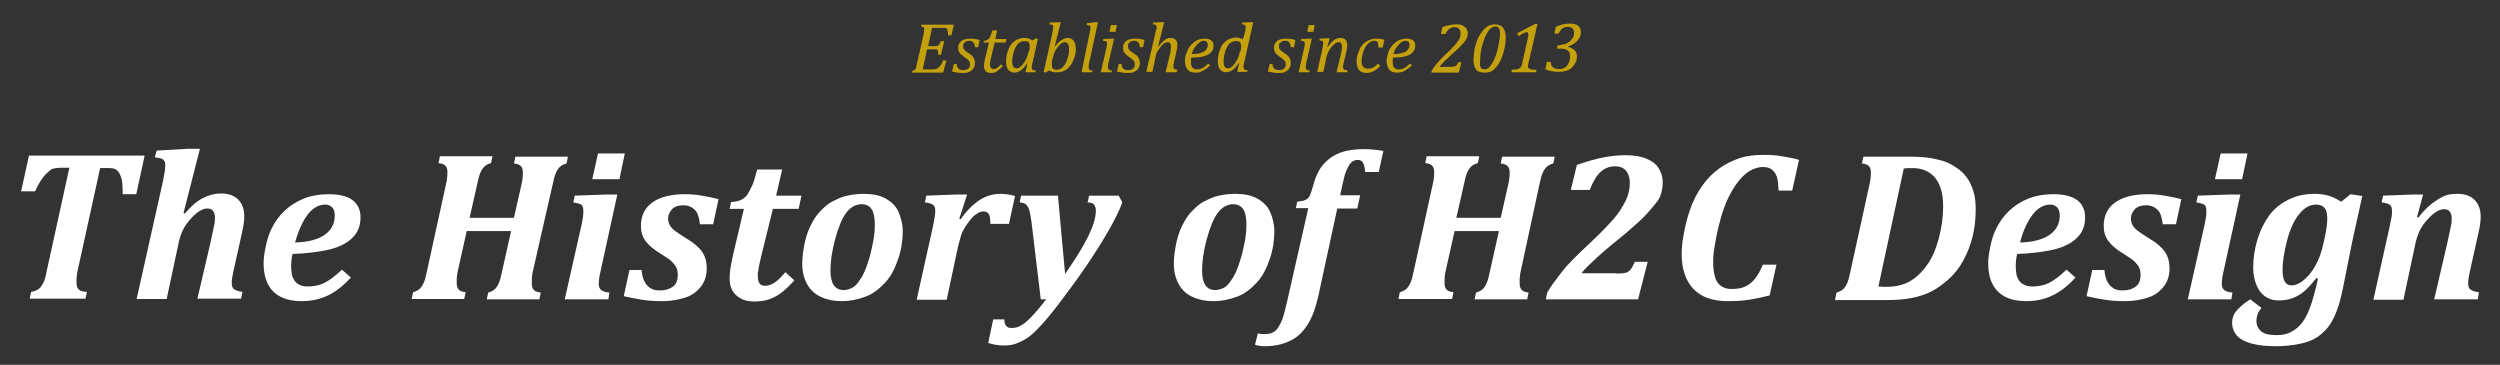 <?xml version="1.0" encoding="utf-8"?>
<!-- Generator: Adobe Illustrator 21.0.0, SVG Export Plug-In . SVG Version: 6.00 Build 0)  -->
<svg version="1.1" id="Layer_1" xmlns="http://www.w3.org/2000/svg" xmlns:xlink="http://www.w3.org/1999/xlink" x="0px" y="0px"
	 viewBox="0 0 699 102" style="enable-background:new 0 0 699 102;" xml:space="preserve">
<rect x="0" y="0" width="699" height="102" fill="#333333" stroke="none"/>
<style type="text/css">
	.st0{fill:#FFFFFF;}
	.st1{fill:#C4A10C;}
</style>
<g>
	<g>
		<path class="st0" d="M40.4,43.7l-2.3,10.6h-3.8c0-2.2-0.1-3.7-0.4-4.6s-0.6-1.5-1.1-2s-1.2-0.7-2.2-0.7h-2.6l-6.3,28.7
			c-0.1,0.5-0.2,0.9-0.2,1.2s-0.1,0.6-0.1,0.9s0,0.8,0,1.3c0,0.9,0.2,1.5,0.7,1.9s1.2,0.6,2.2,0.6l-0.4,1.9H8.3l0.4-1.9
			c0.9-0.1,1.5-0.4,2.1-0.8s0.9-1,1.3-1.7s0.7-1.9,1-3.5l6.3-28.7H17c-0.8,0-1.4,0.1-1.9,0.2s-0.9,0.3-1.2,0.6s-0.7,0.6-1.1,1
			s-0.9,1-1.4,1.8s-1,1.7-1.6,3H5.9l2.2-10H40.4z"/>
		<path class="st0" d="M51.3,59.6l0.4,0.1c1.6-1.9,3.1-3.3,4.8-4.2s3.4-1.4,5.4-1.4s3.6,0.6,4.7,1.7s1.7,2.7,1.7,4.6
			c0,1.3-0.2,2.8-0.6,4.5l-2.4,10.8c-0.2,0.9-0.3,1.6-0.4,2.1s-0.1,0.9-0.1,1.3c0,0.9,0.2,1.5,0.7,1.8s1.2,0.6,2.3,0.7l-0.4,1.9
			H55.2l3.7-15.9c0.5-2.3,0.8-3.8,1-4.7s0.2-1.5,0.2-2c0-0.9-0.2-1.5-0.6-2s-0.9-0.6-1.6-0.6c-0.6,0-1.3,0.2-2.1,0.7
			s-1.6,1.2-2.5,2.2s-1.7,2.1-2.2,3.2s-1,2.5-1.3,4.2l-3.2,15h-8.4l7.4-33.1c0.4-1.9,0.6-3.3,0.6-4.2c0-0.4,0-0.8-0.1-1
			s-0.2-0.4-0.4-0.6s-0.4-0.3-0.7-0.4s-0.9-0.2-1.7-0.3l0.5-1.9l8.8-0.5h3.3L51.3,59.6z"/>
		<path class="st0" d="M98.1,77.6c-2,2.2-4.1,3.9-6.4,5s-4.7,1.6-7.4,1.6c-2.3,0-4.2-0.4-5.8-1.2s-2.8-2-3.6-3.6s-1.2-3.5-1.2-5.6
			c0-1,0.1-2.3,0.4-3.9c0.4-2.1,0.9-4.1,1.7-5.7c1-2.1,2.2-3.8,3.8-5.3s3.4-2.6,5.4-3.4s4.4-1.2,6.8-1.2c2.9,0,5.2,0.5,6.7,1.6
			s2.3,2.7,2.3,4.9c0,1.5-0.3,2.8-0.9,3.9s-1.6,2.2-3,3.1s-3.3,1.7-5.9,2.2s-5.6,0.9-9.2,1c-0.3,1.2-0.4,2.3-0.4,3.6
			c0,0.7,0.1,1.4,0.2,2.1s0.4,1.2,0.7,1.7s0.8,0.9,1.4,1.2s1.3,0.5,2.3,0.5c1.7,0,3.3-0.3,4.7-1s3-1.9,4.9-3.7L98.1,77.6z
			 M82.5,67.8c3.6-0.1,6.3-0.8,8.2-2.1s2.9-3.1,2.9-5.4c0-1-0.2-1.8-0.7-2.3s-1.1-0.8-1.9-0.8c-1.8,0-3.5,0.9-4.9,2.7
			S83.5,64.3,82.5,67.8z"/>
		<path class="st0" d="M149,75.8c-0.1,0.5-0.2,0.9-0.2,1.2s-0.1,0.6-0.1,1s0,0.8,0,1.3c0,0.8,0.2,1.4,0.6,1.8s1,0.6,1.9,0.7
			l-0.4,1.9h-14.7l0.4-1.9c0.8-0.2,1.5-0.6,1.9-1s0.8-1,1.1-1.7s0.6-1.8,0.9-3.3l2.5-11.2h-12.4l-2.5,11.2c-0.1,0.5-0.2,0.9-0.2,1.2
			s-0.1,0.6-0.1,0.9s0,0.8,0,1.3c0,0.8,0.2,1.4,0.6,1.8s1,0.6,1.9,0.7l-0.4,1.9h-14.7l0.4-1.9c0.8-0.2,1.5-0.6,1.9-1s0.8-1,1.1-1.7
			s0.6-1.8,0.9-3.3l5.3-24.2c0.3-1.2,0.4-2.3,0.4-3.4c0-0.8-0.2-1.4-0.6-1.8s-1-0.6-1.9-0.7l0.4-1.9h14.7l-0.4,1.9
			c-0.8,0.2-1.5,0.6-1.9,1s-0.8,1-1.1,1.7s-0.6,1.8-0.9,3.3l-2.1,9.3h12.4l2.1-9.3c0.3-1.2,0.4-2.3,0.4-3.4c0-0.8-0.2-1.4-0.6-1.8
			s-1-0.6-1.9-0.7l0.4-1.9h14.7l-0.4,1.9c-0.8,0.2-1.5,0.6-1.9,1s-0.8,1-1.1,1.7s-0.6,1.8-0.9,3.3L149,75.8z"/>
		<path class="st0" d="M167.9,75.9c-0.2,1-0.4,1.7-0.4,2.2s-0.1,0.9-0.1,1.2c0,0.8,0.2,1.4,0.7,1.8s1.2,0.6,2.3,0.7l-0.3,1.9h-12.2
			l4.6-20.4c0.3-1.2,0.4-2.1,0.5-2.7s0.1-1.2,0.1-1.7c0-0.8-0.2-1.3-0.5-1.6s-1.1-0.5-2.3-0.7l0.4-1.9l8.6-0.3h3.3L167.9,75.9z
			 M174.7,42.9l-1.5,7.2h-7.6l1.6-7.2H174.7z"/>
		<path class="st0" d="M179.4,75.5c0.1,1.4,0.4,2.5,0.9,3.4s1.1,1.4,1.8,1.8s1.5,0.5,2.5,0.5c1.5,0,2.7-0.4,3.6-1.1s1.3-1.8,1.3-3.2
			c0-0.8-0.1-1.5-0.4-2.1s-0.7-1.1-1.3-1.7s-1.6-1.2-3-2.1c-2-1.2-3.4-2.4-4.3-3.6s-1.3-2.7-1.3-4.2c0-2.9,1.1-5.1,3.2-6.6
			s5.2-2.3,9-2.3c1.5,0,3.1,0.1,4.8,0.4s3.3,0.6,4.7,1l-1.5,7h-3.7c-0.2-1.8-0.6-3.2-1.4-4s-1.8-1.3-3.2-1.3c-1.3,0-2.4,0.3-3.1,1
			s-1.2,1.6-1.2,2.7c0,0.7,0.2,1.4,0.5,1.9s0.8,1.1,1.5,1.6s1.7,1.2,3,2c2.1,1.2,3.6,2.5,4.5,3.8s1.3,2.8,1.3,4.6
			c0,2-0.5,3.7-1.6,5.1s-2.5,2.5-4.4,3.1s-4,1-6.3,1c-2.1,0-4-0.1-5.8-0.4s-3.5-0.6-5.1-1l1.6-7.3H179.4z"/>
		<path class="st0" d="M222.1,78.4c-1.4,1.5-2.6,2.7-3.7,3.5s-2.2,1.4-3.4,1.8s-2.6,0.6-4.1,0.6c-1.6,0-2.9-0.3-3.9-0.9
			s-1.8-1.3-2.3-2.3s-0.7-2.1-0.7-3.3c0-0.9,0.1-1.8,0.2-2.6s0.4-2.2,0.8-4.1l3-12.7h-4l0.4-1.9c1.2-0.1,2.2-0.3,2.8-0.6
			s1.3-0.8,1.7-1.4s0.9-1.5,1.4-2.6s0.9-2.6,1.4-4.5h7l-1.7,7.3h7.1l-0.8,3.7h-7.2l-3.3,13.4c-0.1,0.6-0.3,1.2-0.4,1.7
			s-0.2,1.1-0.3,1.6s-0.1,0.9-0.2,1.3s0,0.6,0,0.9c0,0.9,0.2,1.6,0.5,2s0.8,0.6,1.5,0.6c0.9,0,1.8-0.3,2.7-0.9s1.9-1.6,3-2.9
			L222.1,78.4z"/>
		<path class="st0" d="M235.2,84.2c-2.1,0-4-0.4-5.7-1.2s-2.9-1.9-3.8-3.5s-1.4-3.5-1.4-5.8c0-0.9,0.1-1.8,0.2-2.9
			c0.2-1.3,0.4-2.7,0.8-4.1c0.4-1.6,1-3,1.7-4.3c0.7-1.4,1.6-2.6,2.6-3.6s2-1.9,3.2-2.5s2.4-1.2,3.7-1.5c1.6-0.4,3.3-0.6,5-0.6
			c2.4,0,4.5,0.4,6.1,1.3s2.9,2.1,3.6,3.7s1.2,3.4,1.2,5.5c0,2.6-0.4,5.2-1.3,7.8s-2,4.8-3.6,6.5s-3.3,3.1-5.4,3.9
			S237.8,84.2,235.2,84.2z M232.2,75.6c0,1.8,0.3,3.2,0.9,4.1s1.5,1.4,2.8,1.4c0.7,0,1.4-0.2,2.1-0.5s1.3-0.8,1.9-1.6
			s1.2-1.7,1.7-2.8s1-2.5,1.5-4.2s0.8-3.3,1.1-4.8s0.4-3.1,0.4-4.4c0-2-0.3-3.4-0.9-4.3s-1.5-1.4-2.8-1.4c-1.6,0-3.1,0.8-4.3,2.4
			s-2.2,4.1-3.1,7.4S232.2,73.2,232.2,75.6z"/>
		<path class="st0" d="M282.1,62.6h-5.2c0-1.3-0.1-2.2-0.4-2.7s-0.8-0.8-1.5-0.8c-0.3,0-0.6,0.1-1,0.2s-0.7,0.4-1.2,0.7
			s-1,0.8-1.6,1.6s-1.1,1.4-1.5,2.1s-0.8,1.4-1,2.2s-0.5,1.7-0.8,2.9l-3.2,15h-8.4l4.6-20.7c0.4-1.9,0.6-3.3,0.6-4.2
			c0-0.8-0.2-1.4-0.7-1.7s-1.2-0.5-2.2-0.6l0.4-1.9l8.1-0.3h3.3l-2.2,6.8l0.4,0.1c1.6-2.3,3.4-4.1,5.2-5.3s3.8-1.8,5.9-1.8
			c1.3,0,2.7,0.2,4.1,0.6L282.1,62.6z"/>
		<path class="st0" d="M291,83.7L288.4,62c-0.2-1.4-0.4-2.5-0.6-3.2s-0.5-1.2-0.9-1.6s-1-0.5-1.8-0.6l0.4-1.9h10.3l2,21.9
			c2.9-4.2,5.1-7.7,6.5-10.6s2.1-5.2,2.1-7.1c0-0.7-0.2-1.3-0.5-1.7s-1-0.6-1.8-0.6l0.4-1.9h8.3l1,1.9c-0.8,2.2-2.1,4.8-3.8,7.8
			s-3.8,6.3-6.3,10s-5.2,7.3-8,11c-2.3,3-4.3,5.3-5.9,6.9c-1.2,1.2-2.3,2.1-3.4,2.7c-0.9,0.5-1.8,0.9-2.7,1.2s-2.1,0.4-3.3,0.4
			c-0.6,0-1.3-0.1-2-0.2s-1.5-0.3-2.1-0.5l1.4-6.6h3.1c0,0.8,0.2,1.4,0.5,1.8s0.8,0.6,1.4,0.6c0.8,0,1.6-0.1,2.2-0.4s1.3-0.7,2-1.3
			s1.5-1.4,2.4-2.4s2-2.3,3.2-3.9H291z"/>
		<path class="st0" d="M339.1,84.2c-2.1,0-4-0.4-5.7-1.2s-2.9-1.9-3.8-3.5s-1.4-3.5-1.4-5.8c0-0.9,0.1-1.8,0.2-2.9
			c0.2-1.3,0.4-2.7,0.8-4.1c0.4-1.6,1-3,1.7-4.3c0.7-1.4,1.6-2.6,2.6-3.6s2-1.9,3.2-2.5s2.4-1.2,3.7-1.5c1.6-0.4,3.3-0.6,5-0.6
			c2.4,0,4.5,0.4,6.1,1.3s2.9,2.1,3.6,3.7s1.2,3.4,1.2,5.5c0,2.6-0.4,5.2-1.3,7.8s-2,4.8-3.6,6.5s-3.3,3.1-5.4,3.9
			S341.7,84.2,339.1,84.2z M336.1,75.6c0,1.8,0.3,3.2,0.9,4.1s1.5,1.4,2.8,1.4c0.7,0,1.4-0.2,2.1-0.5s1.3-0.8,1.9-1.6
			s1.2-1.7,1.7-2.8s1-2.5,1.5-4.2s0.8-3.3,1.1-4.8s0.4-3.1,0.4-4.4c0-2-0.3-3.4-0.9-4.3s-1.5-1.4-2.8-1.4c-1.6,0-3.1,0.8-4.3,2.4
			s-2.2,4.1-3.1,7.4S336.1,73.2,336.1,75.6z"/>
		<path class="st0" d="M362.3,58.3l0.4-1.9c0.8-0.1,1.4-0.2,1.8-0.3s0.7-0.3,1-0.5s0.6-0.6,0.8-1.1s0.5-1.3,0.8-2.4
			c0.5-1.9,1.1-3.4,1.8-4.6s1.7-2.3,2.9-3.2s2.6-1.6,4.2-2s3.3-0.6,5.3-0.6c0.8,0,1.6,0,2.5,0.1s1.9,0.2,3,0.4l-1.3,5.9h-3.8
			c-0.1-1.2-0.3-2.1-0.6-2.6s-0.8-0.8-1.5-0.8c-0.4,0-0.8,0.1-1.2,0.3s-0.7,0.5-1,0.9s-0.6,1.1-1,1.9s-0.6,2-1,3.6l-0.7,3.2h5.6
			l-0.8,3.7h-5.6l-5.3,24.5c-0.7,3.1-1.6,5.7-2.9,7.8s-2.8,3.6-4.8,4.6s-4.4,1.6-7.2,1.6c-0.9,0-1.8-0.1-2.8-0.4l0.8-3.2
			c0.5,0.2,1.2,0.2,1.9,0.2c0.9,0,1.6-0.1,2.2-0.4s1.1-0.7,1.5-1.3s0.9-1.5,1.3-2.6s0.8-2.8,1.3-4.9l5.9-26H362.3z"/>
		<path class="st0" d="M425.2,75.8c-0.1,0.5-0.2,0.9-0.2,1.2s-0.1,0.6-0.1,1s0,0.8,0,1.3c0,0.8,0.2,1.4,0.6,1.8s1,0.6,1.9,0.7
			l-0.4,1.9h-14.7l0.4-1.9c0.8-0.2,1.5-0.6,1.9-1s0.8-1,1.1-1.7s0.6-1.8,0.9-3.3l2.5-11.2h-12.4l-2.5,11.2c-0.1,0.5-0.2,0.9-0.2,1.2
			s-0.1,0.6-0.1,0.9s0,0.8,0,1.3c0,0.8,0.2,1.4,0.6,1.8s1,0.6,1.9,0.7l-0.4,1.9H391l0.4-1.9c0.8-0.2,1.5-0.6,1.9-1s0.8-1,1.1-1.7
			s0.6-1.8,0.9-3.3l5.3-24.2c0.3-1.2,0.4-2.3,0.4-3.4c0-0.8-0.2-1.4-0.6-1.8s-1-0.6-1.9-0.7l0.4-1.9h14.7l-0.4,1.9
			c-0.8,0.2-1.5,0.6-1.9,1s-0.8,1-1.1,1.7s-0.6,1.8-0.9,3.3l-2.1,9.3h12.4l2.1-9.3c0.3-1.2,0.4-2.3,0.4-3.4c0-0.8-0.2-1.4-0.6-1.8
			s-1-0.6-1.9-0.7l0.4-1.9h14.7l-0.4,1.9c-0.8,0.2-1.5,0.6-1.9,1s-0.8,1-1.1,1.7s-0.6,1.8-0.9,3.3L425.2,75.8z"/>
		<path class="st0" d="M452,76.5c1,0,1.8-0.1,2.4-0.2s1-0.4,1.4-0.8s0.8-1.2,1.3-2.3h3.6L458,83.7h-25.8l0.4-1.9
			c1-1.8,2.5-3.7,4.2-5.9s4.3-4.7,7.6-7.8c3-2.8,5.2-5.1,6.7-6.8s2.6-3.5,3.4-5.1s1.2-3.3,1.2-5.1c0-1.4-0.4-2.6-1.1-3.4
			s-1.7-1.2-3-1.2c-1.6,0-2.9,0.5-4.1,1.6s-2.1,2.7-3,5h-5.3l1.7-7c2.9-1,5.4-1.7,7.5-2.1s4-0.6,6.1-0.6c2.3,0,4.3,0.3,5.9,1
			s2.7,1.5,3.4,2.7s1.1,2.4,1.1,3.8c0,1.3-0.2,2.5-0.6,3.7S463,56.8,462,58s-2.3,2.7-4,4.2s-4,3.6-7.1,6c-1.4,1.2-3,2.5-4.6,4
			s-3,2.8-3.9,3.9l-0.1,0.3H452z"/>
		<path class="st0" d="M503,44.7l-1.9,8.6h-3.8c-0.1-1.7-0.2-3-0.5-3.9s-0.8-1.5-1.4-2s-1.5-0.7-2.5-0.7c-0.9,0-1.7,0.2-2.7,0.6
			s-1.8,1-2.7,1.8c-1,1-2,2.2-2.9,3.7s-1.8,3.2-2.5,5.2c-0.6,1.6-1.1,3.4-1.6,5.4s-0.8,3.9-1.1,5.5S479,72,479,73.3
			c0,1.6,0.2,3,0.5,4.1s0.8,1.9,1.6,2.5s1.8,0.9,3.1,0.9c1.5,0,2.7-0.2,3.8-0.7s1.9-1.2,2.7-2.2s1.5-2.2,2.2-3.9h3.8l-1.9,8.6
			c-1.9,0.5-3.8,0.9-5.7,1.2s-3.9,0.4-6,0.4c-4.2,0-7.4-1.1-9.6-3.4s-3.3-5.6-3.3-9.8c0-1.3,0.1-2.8,0.4-4.5c0.4-2.6,1-5.1,1.8-7.5
			c0.9-2.7,2.1-5,3.5-7s3-3.6,4.8-4.9s3.7-2.2,5.8-2.9s4.3-0.9,6.7-0.9c1.8,0,3.5,0.1,5.1,0.4S501.4,44.2,503,44.7z"/>
		<path class="st0" d="M513.1,83.7l0.4-1.9c0.8-0.2,1.5-0.6,1.9-1s0.8-1,1.1-1.7s0.6-1.8,0.9-3.3l5.3-24.2c0.3-1.2,0.4-2.3,0.4-3.4
			c0-0.8-0.2-1.4-0.6-1.8s-1-0.6-1.9-0.7l0.4-1.9H533c2.8,0,5.1,0.1,6.8,0.4s3.3,0.7,4.6,1.2c0.9,0.4,1.8,0.9,2.8,1.6
			s1.9,1.5,2.7,2.6s1.4,2.4,1.9,4s0.6,3.3,0.6,5.2c0,2.6-0.3,5.1-0.9,7.5s-1.5,4.6-2.6,6.6s-2.5,3.8-4.1,5.2s-3.2,2.6-4.8,3.4
			s-3.4,1.4-5.4,1.8s-4.4,0.6-7.1,0.6H513.1z M525.2,80.1c0.9,0.1,1.6,0.1,2.2,0.1c2.5,0,4.7-0.5,6.5-1.5s3.4-2.5,4.9-4.6
			s2.5-4.5,3.3-7.5s1.2-5.9,1.2-8.9c0-2-0.2-3.7-0.7-5.1s-1.1-2.5-1.9-3.3s-1.7-1.4-2.8-1.8s-2.2-0.5-3.3-0.5c-1,0-1.7,0-2.3,0.1
			L525.2,80.1z"/>
		<path class="st0" d="M580.3,77.6c-2,2.2-4.1,3.9-6.4,5s-4.7,1.6-7.4,1.6c-2.3,0-4.2-0.4-5.8-1.2s-2.8-2-3.6-3.6s-1.2-3.5-1.2-5.6
			c0-1,0.1-2.3,0.4-3.9c0.4-2.1,0.9-4.1,1.7-5.7c1-2.1,2.2-3.8,3.8-5.3s3.4-2.6,5.4-3.4s4.4-1.2,6.8-1.2c2.9,0,5.2,0.5,6.7,1.6
			s2.3,2.7,2.3,4.9c0,1.5-0.3,2.8-0.9,3.9s-1.6,2.2-3,3.1s-3.3,1.7-5.9,2.2s-5.6,0.9-9.2,1c-0.3,1.2-0.4,2.3-0.4,3.6
			c0,0.7,0.1,1.4,0.2,2.1s0.4,1.2,0.7,1.7s0.8,0.9,1.4,1.2s1.3,0.5,2.3,0.5c1.7,0,3.3-0.3,4.7-1s3-1.9,4.9-3.7L580.3,77.6z
			 M564.8,67.8c3.6-0.1,6.3-0.8,8.2-2.1s2.9-3.1,2.9-5.4c0-1-0.2-1.8-0.7-2.3s-1.1-0.8-1.9-0.8c-1.8,0-3.5,0.9-4.9,2.7
			S565.7,64.3,564.8,67.8z"/>
		<path class="st0" d="M588.4,75.5c0.1,1.4,0.4,2.5,0.9,3.4s1.1,1.4,1.8,1.8s1.5,0.5,2.5,0.5c1.5,0,2.7-0.4,3.6-1.1s1.3-1.8,1.3-3.2
			c0-0.8-0.1-1.5-0.4-2.1s-0.7-1.1-1.3-1.7s-1.6-1.2-3-2.1c-2-1.2-3.4-2.4-4.3-3.6s-1.3-2.7-1.3-4.2c0-2.9,1.1-5.1,3.2-6.6
			s5.2-2.3,9-2.3c1.5,0,3.1,0.1,4.8,0.4s3.3,0.6,4.7,1l-1.5,7h-3.7c-0.2-1.8-0.6-3.2-1.4-4s-1.8-1.3-3.2-1.3c-1.3,0-2.4,0.3-3.1,1
			s-1.2,1.6-1.2,2.7c0,0.7,0.2,1.4,0.5,1.9s0.8,1.1,1.5,1.6s1.7,1.2,3,2c2.1,1.2,3.6,2.5,4.5,3.8s1.3,2.8,1.3,4.6
			c0,2-0.5,3.7-1.6,5.1s-2.5,2.5-4.4,3.1s-4,1-6.3,1c-2.1,0-4-0.1-5.8-0.4s-3.5-0.6-5.1-1l1.6-7.3H588.4z"/>
		<path class="st0" d="M621.7,75.9c-0.2,1-0.4,1.7-0.4,2.2s-0.1,0.9-0.1,1.2c0,0.8,0.2,1.4,0.7,1.8s1.2,0.6,2.3,0.7l-0.3,1.9h-12.2
			l4.6-20.4c0.3-1.2,0.4-2.1,0.5-2.7s0.1-1.2,0.1-1.7c0-0.8-0.2-1.3-0.5-1.6s-1.1-0.5-2.3-0.7l0.4-1.9l8.6-0.3h3.3L621.7,75.9z
			 M628.4,42.9l-1.5,7.2h-7.6l1.6-7.2H628.4z"/>
		<path class="st0" d="M632.3,86.1c-0.5,0.6-0.9,1.2-1.1,1.8s-0.3,1.2-0.3,1.8c0,1.3,0.5,2.3,1.4,3s2.3,1,4.2,1
			c1.4,0,2.6-0.2,3.7-0.7s2.1-1.2,3-2.2s1.8-2.5,2.6-4.6s1.5-4.7,2.3-8.2l-0.4-0.3c-1.3,1.6-2.4,2.9-3.5,3.8s-2.2,1.5-3.3,1.9
			s-2.4,0.6-3.8,0.6c-1.3,0-2.5-0.3-3.6-1s-1.9-1.7-2.5-3.1S630,77,630,74.8c0-2.7,0.4-5.3,1.2-7.9s1.9-4.8,3.3-6.7s3.2-3.3,5.4-4.4
			s4.6-1.6,7.3-1.6c1.4,0,2.7,0.2,3.8,0.5s2.3,0.9,3.6,1.7l2.6-2.1l3.3,0.5L658,66.1c-0.4,1.9-0.8,3.7-1.1,5.4l-1.8,9
			c-0.5,2.4-1,4.4-1.6,6c-0.5,1.4-1,2.5-1.6,3.5c-0.5,0.9-1.1,1.7-1.8,2.4c-0.7,0.7-1.4,1.3-2.1,1.8c-0.8,0.5-1.7,1-2.7,1.3
			c-1.1,0.4-2.4,0.7-3.7,0.9c-1.5,0.2-3.1,0.4-5,0.4c-2.7,0-5-0.2-6.9-0.7s-3.3-1.2-4.2-2.2s-1.4-2.2-1.4-3.7c0-1.2,0.4-2.4,1.3-3.4
			s2.1-2.1,3.8-3.1L632.3,86.1z M650.2,65.4c0.3-1.4,0.5-2.9,0.5-4.2c0-1.3-0.2-2.4-0.7-3s-1.3-1-2.4-1c-1.8,0-3.3,0.9-4.7,2.6
			s-2.6,4.2-3.4,7.3s-1.3,5.9-1.3,8.4c0,1.4,0.2,2.5,0.6,3.2s1.1,1.1,1.9,1.1c0.8,0,1.7-0.3,2.5-0.8s1.8-1.4,2.7-2.5
			s1.7-2.5,2.4-4.1s1.2-3.6,1.7-6L650.2,65.4z"/>
		<path class="st0" d="M692.8,83.7h-12.2l3.7-15.9c0.5-2.3,0.8-3.8,1-4.7s0.2-1.5,0.2-2c0-0.9-0.2-1.5-0.6-2s-0.9-0.6-1.6-0.6
			c-0.6,0-1.3,0.2-2.1,0.7s-1.6,1.2-2.5,2.2s-1.7,2.1-2.2,3.2s-1,2.5-1.3,4.2l-3.2,15h-8.4l4.6-20.7c0.1-0.5,0.2-1.1,0.4-2
			s0.2-1.6,0.2-2.2c0-0.8-0.2-1.4-0.7-1.7s-1.2-0.5-2.2-0.6l0.4-1.9l8.1-0.3h3.1l-1.7,6.3l0.4,0.1c1.3-1.7,2.6-3,3.8-3.9
			s2.3-1.6,3.4-2.1s2.4-0.6,3.8-0.6c2,0,3.6,0.6,4.7,1.7s1.7,2.7,1.7,4.6c0,1.3-0.2,2.8-0.6,4.5l-2.4,10.8c-0.2,0.9-0.3,1.6-0.4,2.1
			s-0.1,0.9-0.1,1.3c0,0.9,0.2,1.5,0.7,1.8s1.2,0.6,2.3,0.7L692.8,83.7z"/>
	</g>
</g>
<g>
	<path class="st1" d="M266.7,6.9l-0.7,3h-0.9c0-0.5-0.1-0.8-0.1-1.1s-0.1-0.5-0.2-0.6s-0.1-0.2-0.2-0.3s-0.2-0.1-0.3-0.1
		s-0.3,0-0.5,0h-3.2l-1.1,5.1h1.9c0.3,0,0.5,0,0.7-0.1s0.4-0.2,0.5-0.4s0.3-0.5,0.5-0.9h0.9l-0.9,3.8h-0.8c0-0.4,0-0.6,0-0.8
		s-0.1-0.3-0.1-0.4s-0.1-0.1-0.2-0.2s-0.1-0.1-0.3-0.1s-0.3,0-0.5,0h-2l-1.2,5.6h2.9c0.3,0,0.5,0,0.7-0.1s0.4-0.1,0.5-0.2
		s0.3-0.2,0.5-0.4s0.3-0.4,0.5-0.6s0.4-0.7,0.6-1.2h0.9l-0.9,3.4h-8.7l0.1-0.5c0.2,0,0.4-0.1,0.6-0.2s0.2-0.2,0.3-0.4
		s0.2-0.3,0.2-0.6s0.2-0.7,0.3-1.3l1.7-7.5c0.1-0.7,0.2-1.2,0.2-1.6c0-0.3-0.1-0.5-0.2-0.6s-0.4-0.2-0.7-0.2l0.1-0.5H266.7z"/>
	<path class="st1" d="M272.6,13.1c-0.1-0.6-0.2-1-0.5-1.3s-0.7-0.4-1.2-0.4c-0.3,0-0.6,0.1-0.8,0.2s-0.4,0.3-0.6,0.5
		s-0.2,0.5-0.2,0.8c0,0.2,0,0.5,0.1,0.7s0.3,0.4,0.5,0.6s0.6,0.5,1,0.7c0.6,0.4,1.1,0.8,1.3,1.2s0.4,0.9,0.4,1.4
		c0,0.6-0.1,1.1-0.4,1.6s-0.7,0.7-1.2,1s-1.1,0.3-1.7,0.3c-0.6,0-1.1,0-1.6-0.1s-1-0.2-1.5-0.3l0.5-2.1h0.8c0,0.6,0.2,1,0.5,1.3
		s0.7,0.4,1.3,0.4c0.6,0,1-0.1,1.4-0.4s0.5-0.7,0.5-1.1c0-0.3,0-0.5-0.1-0.8s-0.3-0.4-0.5-0.6s-0.5-0.4-0.9-0.7
		c-0.4-0.3-0.7-0.5-1-0.8s-0.5-0.5-0.6-0.8s-0.2-0.6-0.2-1c0-0.5,0.1-1,0.4-1.4s0.6-0.7,1.1-0.9s1.1-0.3,1.7-0.3
		c1.1,0,2,0.1,2.8,0.4l-0.4,2H272.6z"/>
	<path class="st1" d="M280.4,18.4c-0.5,0.6-1.1,1.1-1.6,1.5s-1.1,0.5-1.7,0.5c-0.7,0-1.2-0.2-1.5-0.5s-0.5-0.9-0.5-1.5
		c0-0.4,0.1-0.9,0.2-1.4l1.2-5.1H275l0.1-0.5c0.4,0,0.7-0.1,0.9-0.2s0.4-0.3,0.6-0.5s0.3-0.5,0.4-0.8s0.3-0.8,0.5-1.4h1.3l-0.5,2.4
		h3.1l-0.2,1h-3.1l-0.9,3.8c-0.3,1.1-0.4,1.8-0.4,2.4c0,0.4,0.1,0.7,0.3,0.9s0.4,0.3,0.8,0.3c0.3,0,0.6-0.1,0.9-0.3s0.7-0.6,1.1-1
		L280.4,18.4z"/>
	<path class="st1" d="M288.7,11.3l0.9-0.6l0.6,0.2l-1.5,6.6c-0.1,0.4-0.2,0.7-0.2,0.9s0,0.4,0,0.5c0,0.3,0.1,0.5,0.2,0.6
		s0.4,0.2,0.9,0.2l-0.1,0.5h-2.8l0.6-2.5l-0.1,0c-0.6,0.9-1.2,1.6-1.8,2s-1.2,0.6-1.8,0.6c-0.7,0-1.3-0.3-1.7-0.8s-0.6-1.3-0.6-2.3
		c0-0.6,0.1-1.3,0.2-1.9s0.4-1.2,0.6-1.8s0.6-1.1,1-1.5s0.9-0.8,1.4-1s1.1-0.4,1.7-0.4c0.4,0,0.8,0,1.2,0.1S288.3,11.1,288.7,11.3z
		 M287.8,14.2c0.1-0.3,0.1-0.5,0.1-0.7s0-0.4,0-0.6c0-0.5-0.1-0.9-0.3-1.1s-0.6-0.3-1.1-0.3c-0.3,0-0.5,0-0.8,0.1s-0.5,0.2-0.8,0.4
		s-0.5,0.5-0.7,0.8s-0.4,0.7-0.6,1.2s-0.3,1-0.4,1.5s-0.2,1.1-0.2,1.6c0,0.7,0.1,1.2,0.3,1.5s0.5,0.5,0.9,0.5c0.2,0,0.4,0,0.6-0.1
		s0.5-0.3,0.7-0.5s0.6-0.6,0.9-1.1c0.3-0.4,0.5-0.9,0.7-1.3s0.3-0.9,0.4-1.5L287.8,14.2z"/>
	<path class="st1" d="M293.3,19.7l-0.9,0.6l-0.6-0.2L294.3,9c0-0.2,0.1-0.4,0.1-0.7s0.1-0.6,0.1-0.7c0-0.3-0.1-0.5-0.2-0.6
		s-0.5-0.2-0.9-0.2l0.1-0.5l2.5-0.1h0.6l-1.7,6.8l0.1,0c0.6-0.8,1.2-1.5,1.8-1.8s1.1-0.6,1.7-0.6c0.7,0,1.3,0.3,1.7,0.8
		s0.6,1.3,0.6,2.3c0,0.7-0.1,1.4-0.3,2.1s-0.5,1.4-0.8,1.9s-0.7,1-1.1,1.4s-0.9,0.6-1.3,0.8s-1,0.3-1.5,0.3
		C294.8,20.3,294,20.1,293.3,19.7z M294.2,16.8c-0.1,0.3-0.1,0.5-0.1,0.7s0,0.4,0,0.6c0,0.5,0.1,0.9,0.3,1.1s0.6,0.3,1.1,0.3
		c0.3,0,0.6-0.1,0.9-0.2s0.5-0.3,0.8-0.6s0.5-0.6,0.7-0.9s0.4-0.8,0.5-1.2s0.3-0.9,0.4-1.4s0.1-0.9,0.1-1.4c0-0.7-0.1-1.2-0.3-1.5
		s-0.5-0.5-0.9-0.5c-0.3,0-0.6,0.1-0.9,0.3s-0.6,0.5-1,1s-0.7,0.9-0.9,1.4s-0.4,1.1-0.6,1.8L294.2,16.8z"/>
	<path class="st1" d="M306.4,6.2h0.6l-2.5,11.5c-0.1,0.3-0.1,0.5-0.1,0.7s0,0.3,0,0.4c0,0.2,0,0.3,0.1,0.5s0.2,0.2,0.3,0.3
		s0.4,0.1,0.7,0.1l-0.1,0.5h-3L304.7,9c0.1-0.3,0.1-0.5,0.1-0.6s0-0.3,0.1-0.4s0-0.2,0-0.3c0-0.2,0-0.3-0.1-0.4s-0.2-0.2-0.3-0.2
		s-0.4-0.1-0.7-0.1l0.1-0.5L306.4,6.2z"/>
	<path class="st1" d="M309.9,17.7c-0.1,0.3-0.1,0.6-0.1,0.7s0,0.3,0,0.4c0,0.2,0,0.3,0.1,0.5s0.2,0.2,0.3,0.3s0.4,0.1,0.7,0.1
		l-0.1,0.5h-3l1.5-6.6c0.1-0.4,0.1-0.7,0.2-0.9s0-0.4,0-0.6c0-0.2,0-0.3-0.1-0.4s-0.1-0.2-0.3-0.2s-0.4-0.1-0.7-0.1l0.1-0.5l2.4-0.1
		h0.6L309.9,17.7z M312.3,7l-0.4,1.9h-1.7l0.4-1.9H312.3z"/>
	<path class="st1" d="M318.7,13.1c-0.1-0.6-0.2-1-0.5-1.3s-0.7-0.4-1.2-0.4c-0.3,0-0.6,0.1-0.8,0.2s-0.4,0.3-0.6,0.5
		s-0.2,0.5-0.2,0.8c0,0.2,0,0.5,0.1,0.7s0.3,0.4,0.5,0.6s0.6,0.5,1,0.7c0.6,0.4,1.1,0.8,1.3,1.2s0.4,0.9,0.4,1.4
		c0,0.6-0.1,1.1-0.4,1.6s-0.7,0.7-1.2,1s-1.1,0.3-1.7,0.3c-0.6,0-1.1,0-1.6-0.1s-1-0.2-1.5-0.3l0.5-2.1h0.8c0,0.6,0.2,1,0.5,1.3
		s0.7,0.4,1.3,0.4c0.6,0,1-0.1,1.4-0.4s0.5-0.7,0.5-1.1c0-0.3,0-0.5-0.1-0.8s-0.3-0.4-0.5-0.6s-0.5-0.4-0.9-0.7
		c-0.4-0.3-0.7-0.5-1-0.8s-0.5-0.5-0.6-0.8s-0.2-0.6-0.2-1c0-0.5,0.1-1,0.4-1.4s0.6-0.7,1.1-0.9s1.1-0.3,1.7-0.3
		c1.1,0,2,0.1,2.8,0.4l-0.4,2H318.7z"/>
	<path class="st1" d="M329,20.2h-3.1l1.2-5c0.1-0.4,0.2-0.7,0.2-1.1s0.1-0.7,0.1-1c0-0.5-0.1-0.8-0.2-1s-0.4-0.3-0.8-0.3
		c-0.3,0-0.6,0.1-0.9,0.3s-0.7,0.6-1,1s-0.6,0.9-0.9,1.3s-0.4,0.9-0.5,1.5l-0.9,4.2h-1.7L323.1,9c0.1-0.3,0.1-0.6,0.2-0.7
		s0.1-0.3,0.1-0.4s0-0.2,0-0.3c0-0.3-0.1-0.5-0.2-0.6s-0.5-0.2-0.9-0.2l0.1-0.5l2.5-0.1h0.6l-1.7,6.8l0.1,0c0.6-0.8,1.2-1.4,1.7-1.8
		s1.1-0.6,1.7-0.6c0.6,0,1.1,0.2,1.4,0.5s0.5,0.9,0.5,1.5c0,0.4-0.1,0.9-0.2,1.5l-0.8,3.5c-0.1,0.3-0.1,0.5-0.1,0.7s0,0.3,0,0.4
		c0,0.2,0,0.4,0.1,0.5s0.2,0.2,0.3,0.2s0.4,0.1,0.7,0.1L329,20.2z"/>
	<path class="st1" d="M338.4,18.2c-0.5,0.5-0.9,0.9-1.4,1.2s-0.9,0.5-1.3,0.7s-0.9,0.2-1.5,0.2c-0.5,0-1-0.1-1.3-0.2
		s-0.7-0.4-0.9-0.7s-0.4-0.6-0.5-1s-0.2-0.8-0.2-1.3c0-0.7,0.1-1.4,0.4-2.2s0.6-1.5,1.1-2.1s1.1-1.1,1.8-1.5s1.5-0.5,2.3-0.5
		c0.8,0,1.4,0.2,1.8,0.5s0.6,0.8,0.6,1.5c0,1.1-0.5,1.9-1.6,2.5s-2.6,0.8-4.6,0.8c-0.1,0.4-0.1,0.8-0.1,1.3c0,0.7,0.1,1.2,0.4,1.5
		s0.7,0.5,1.3,0.5c0.6,0,1.1-0.1,1.6-0.4s1-0.7,1.5-1.2L338.4,18.2z M333.2,15.1c0.6,0,1.1,0,1.6-0.1s0.8-0.1,1.2-0.3
		s0.6-0.2,0.8-0.4s0.4-0.3,0.5-0.5s0.2-0.4,0.3-0.6s0.1-0.4,0.1-0.6c0-0.4-0.1-0.7-0.3-0.9s-0.5-0.3-0.8-0.3c-0.5,0-0.9,0.2-1.3,0.5
		s-0.8,0.8-1.2,1.3S333.4,14.5,333.2,15.1z"/>
	<path class="st1" d="M348.1,9c0.1-0.2,0.1-0.5,0.1-0.7s0.1-0.5,0.1-0.7s0-0.3-0.1-0.4S348,7,347.9,6.9s-0.4-0.1-0.7-0.1l0.1-0.5
		l2.5-0.1h0.6l-2.5,11.2c-0.1,0.4-0.2,0.7-0.2,0.9s0,0.4,0,0.5c0,0.3,0.1,0.5,0.2,0.6s0.4,0.2,0.9,0.2l-0.1,0.5h-2.8l0.6-2.5l-0.1,0
		c-0.6,0.9-1.2,1.6-1.8,2s-1.2,0.6-1.8,0.6c-0.7,0-1.3-0.3-1.7-0.8s-0.6-1.3-0.6-2.3c0-0.6,0.1-1.3,0.2-1.9s0.4-1.2,0.6-1.8
		s0.6-1.1,1-1.5s0.9-0.8,1.4-1s1.1-0.4,1.7-0.4c0.4,0,0.8,0,1.1,0.1s0.7,0.2,1,0.4L348.1,9z M346.9,14.2c0.1-0.5,0.1-0.9,0.1-1.3
		c0-0.5-0.1-0.9-0.3-1.1s-0.6-0.3-1.1-0.3c-0.3,0-0.5,0-0.8,0.1s-0.5,0.2-0.8,0.4s-0.5,0.5-0.7,0.8s-0.4,0.7-0.6,1.2s-0.3,1-0.4,1.5
		s-0.2,1.1-0.2,1.6c0,0.7,0.1,1.2,0.3,1.5s0.5,0.5,0.9,0.5c0.2,0,0.4,0,0.6-0.1s0.5-0.3,0.7-0.5s0.6-0.6,0.9-1.1
		c0.3-0.4,0.5-0.9,0.7-1.3s0.3-0.9,0.4-1.5L346.9,14.2z"/>
	<path class="st1" d="M360.9,13.1c-0.1-0.6-0.2-1-0.5-1.3s-0.7-0.4-1.2-0.4c-0.3,0-0.6,0.1-0.8,0.2s-0.4,0.3-0.6,0.5
		s-0.2,0.5-0.2,0.8c0,0.2,0,0.5,0.1,0.7s0.3,0.4,0.5,0.6s0.6,0.5,1,0.7c0.6,0.4,1.1,0.8,1.3,1.2s0.4,0.9,0.4,1.4
		c0,0.6-0.1,1.1-0.4,1.6s-0.7,0.7-1.2,1s-1.1,0.3-1.7,0.3c-0.6,0-1.1,0-1.6-0.1s-1-0.2-1.5-0.3l0.5-2.1h0.8c0,0.6,0.2,1,0.5,1.3
		s0.7,0.4,1.3,0.4c0.6,0,1-0.1,1.4-0.4s0.5-0.7,0.5-1.1c0-0.3,0-0.5-0.1-0.8s-0.3-0.4-0.5-0.6s-0.5-0.4-0.9-0.7
		c-0.4-0.3-0.7-0.5-1-0.8s-0.5-0.5-0.6-0.8s-0.2-0.6-0.2-1c0-0.5,0.1-1,0.4-1.4s0.6-0.7,1.1-0.9s1.1-0.3,1.7-0.3
		c1.1,0,2,0.1,2.8,0.4l-0.4,2H360.9z"/>
	<path class="st1" d="M365.2,17.7c-0.1,0.3-0.1,0.6-0.1,0.7s0,0.3,0,0.4c0,0.2,0,0.3,0.1,0.5s0.2,0.2,0.3,0.3s0.4,0.1,0.7,0.1
		l-0.1,0.5h-3l1.5-6.6c0.1-0.4,0.1-0.7,0.2-0.9s0-0.4,0-0.6c0-0.2,0-0.3-0.1-0.4s-0.1-0.2-0.3-0.2s-0.4-0.1-0.7-0.1l0.1-0.5l2.4-0.1
		h0.6L365.2,17.7z M367.6,7l-0.4,1.9h-1.7l0.4-1.9H367.6z"/>
	<path class="st1" d="M376.8,20.2h-3.1l1.2-5c0.1-0.3,0.2-0.7,0.2-1.1c0.1-0.4,0.1-0.7,0.1-1c0-0.5-0.1-0.8-0.2-1
		c-0.2-0.2-0.4-0.3-0.7-0.3c-0.3,0-0.6,0.1-0.9,0.3s-0.6,0.5-1,0.9s-0.6,0.8-0.9,1.3s-0.4,1-0.6,1.6l-0.9,4.2h-1.7l1.5-6.7
		c0-0.1,0.1-0.4,0.1-0.7s0.1-0.5,0.1-0.7c0-0.2,0-0.3-0.1-0.4s-0.1-0.2-0.3-0.2s-0.4-0.1-0.7-0.1l0.1-0.5l2.2-0.1h0.6l-0.7,2.5
		l0.1,0c0.6-0.9,1.3-1.6,1.8-2s1.2-0.6,1.8-0.6c0.6,0,1.1,0.2,1.4,0.5c0.3,0.3,0.5,0.9,0.5,1.5c0,0.2,0,0.5-0.1,0.8
		c0,0.3-0.1,0.5-0.1,0.7l-0.8,3.5c-0.1,0.5-0.2,0.8-0.2,1.1c0,0.2,0,0.3,0.1,0.5c0.1,0.1,0.2,0.2,0.3,0.3s0.4,0.1,0.7,0.1
		L376.8,20.2z"/>
	<path class="st1" d="M385.4,13.2c0-0.5-0.1-0.9-0.1-1.1s-0.2-0.4-0.3-0.5c-0.2-0.1-0.4-0.2-0.7-0.2c-0.7,0-1.2,0.3-1.8,0.8
		c-0.5,0.5-1,1.3-1.3,2.2s-0.5,1.9-0.5,2.8c0,0.3,0,0.5,0.1,0.8s0.1,0.4,0.3,0.6c0.1,0.2,0.3,0.3,0.5,0.4c0.2,0.1,0.5,0.2,0.8,0.2
		c0.6,0,1.1-0.1,1.5-0.3c0.4-0.2,0.9-0.6,1.4-1.1l0.6,0.6c-0.6,0.7-1.2,1.2-1.8,1.5c-0.6,0.3-1.3,0.5-2,0.5c-0.9,0-1.7-0.3-2.1-0.8
		s-0.7-1.4-0.7-2.4c0-0.7,0.1-1.5,0.4-2.3c0.3-0.8,0.6-1.6,1.1-2.2c0.5-0.6,1.1-1.1,1.8-1.4c0.7-0.3,1.4-0.5,2.1-0.5
		c0.5,0,1,0,1.4,0.1c0.4,0.1,0.7,0.1,1,0.2l-0.5,2.2H385.4z"/>
	<path class="st1" d="M394.8,18.2c-0.5,0.5-0.9,0.9-1.4,1.2c-0.4,0.3-0.9,0.5-1.3,0.7c-0.4,0.1-0.9,0.2-1.5,0.2
		c-0.5,0-1-0.1-1.3-0.2s-0.7-0.4-0.9-0.7s-0.4-0.6-0.5-1s-0.2-0.8-0.2-1.3c0-0.7,0.1-1.4,0.4-2.2c0.2-0.8,0.6-1.5,1.1-2.1
		s1.1-1.1,1.8-1.5c0.7-0.3,1.5-0.5,2.3-0.5c0.8,0,1.4,0.2,1.8,0.5c0.4,0.3,0.6,0.8,0.6,1.5c0,1.1-0.5,1.9-1.6,2.5
		c-1,0.6-2.6,0.8-4.6,0.8c-0.1,0.4-0.1,0.8-0.1,1.3c0,0.7,0.1,1.2,0.4,1.5c0.3,0.3,0.7,0.5,1.3,0.5c0.6,0,1.1-0.1,1.6-0.4
		s1-0.7,1.5-1.2L394.8,18.2z M389.6,15.1c0.6,0,1.1,0,1.6-0.1c0.5-0.1,0.8-0.1,1.2-0.3c0.3-0.1,0.6-0.2,0.8-0.4s0.4-0.3,0.5-0.5
		s0.2-0.4,0.3-0.6s0.1-0.4,0.1-0.6c0-0.4-0.1-0.7-0.3-0.9s-0.5-0.3-0.8-0.3c-0.5,0-0.9,0.2-1.3,0.5s-0.8,0.8-1.2,1.3
		C390,13.8,389.8,14.5,389.6,15.1z"/>
	<path class="st1" d="M406,18.6c0.2,0,0.4,0,0.6,0c0.1,0,0.2-0.1,0.3-0.1c0.1,0,0.2-0.1,0.3-0.2c0.1-0.1,0.2-0.2,0.2-0.3
		c0.1-0.1,0.2-0.3,0.3-0.6h0.9l-0.7,2.9h-7.7l0.1-0.5c0.4-0.7,0.9-1.4,1.5-2.1c0.6-0.7,1.4-1.6,2.5-2.6c0.9-0.8,1.5-1.4,1.8-1.8
		c0.6-0.6,1-1.1,1.4-1.6s0.5-0.8,0.7-1.2c0.1-0.4,0.2-0.8,0.2-1.2c0-0.5-0.2-1-0.5-1.3c-0.3-0.3-0.8-0.4-1.3-0.4
		c-0.5,0-1,0.2-1.4,0.5c-0.4,0.3-0.8,0.8-1,1.4h-1.3l0.4-1.9c0.7-0.3,1.4-0.5,2-0.6c0.6-0.1,1.3-0.2,1.9-0.2c0.6,0,1.2,0.1,1.7,0.3
		c0.5,0.2,0.8,0.5,1.1,0.9c0.2,0.4,0.4,0.8,0.4,1.2c0,0.4-0.1,0.8-0.2,1.2c-0.1,0.3-0.3,0.7-0.5,1c-0.3,0.4-0.7,0.9-1.3,1.5
		c-0.5,0.5-1.3,1.3-2.5,2.3c-1.6,1.5-2.8,2.6-3.4,3.5H406z"/>
	<path class="st1" d="M415,20.3c-0.6,0-1.1-0.1-1.6-0.3s-0.8-0.6-1-1.1c-0.2-0.5-0.4-1.2-0.4-2.1c0-0.8,0.1-1.6,0.2-2.5
		s0.4-1.7,0.6-2.5c0.3-0.8,0.6-1.5,1-2.1c0.4-0.6,0.8-1.2,1.2-1.6c0.5-0.4,0.9-0.8,1.4-1c0.5-0.2,1-0.3,1.6-0.3c0.5,0,1,0.1,1.4,0.3
		c0.4,0.2,0.7,0.4,0.9,0.7c0.2,0.3,0.4,0.7,0.5,1.1c0.1,0.4,0.2,0.9,0.2,1.4c0,1.4-0.2,2.8-0.6,4.3c-0.4,1.4-0.9,2.6-1.6,3.6
		c-0.6,0.8-1.2,1.4-1.9,1.8C416.4,20.2,415.8,20.3,415,20.3z M413.8,17.4c0,0.5,0,0.9,0.1,1.2c0.1,0.3,0.2,0.5,0.4,0.6
		c0.2,0.1,0.4,0.2,0.8,0.2c0.5,0,1-0.2,1.4-0.7s0.9-1.2,1.3-2.1c0.4-0.9,0.8-2.1,1.1-3.5s0.5-2.7,0.5-3.7c0-0.7-0.1-1.2-0.3-1.5
		s-0.5-0.5-1-0.5c-0.3,0-0.6,0.1-0.8,0.2c-0.3,0.2-0.7,0.5-1,0.9c-0.4,0.5-0.7,1.1-1.1,1.9c-0.3,0.7-0.5,1.5-0.8,2.4
		c-0.2,0.7-0.3,1.3-0.4,2C413.9,15.9,413.8,16.7,413.8,17.4z"/>
	<path class="st1" d="M427.4,17.4c-0.1,0.5-0.2,0.9-0.2,1.1c0,0.3,0.1,0.5,0.2,0.6s0.4,0.2,0.7,0.3c0.3,0.1,0.8,0.1,1.5,0.1
		l-0.1,0.7h-6.9l0.1-0.7c0.5,0,1-0.1,1.3-0.1s0.5-0.1,0.7-0.2c0.2-0.1,0.3-0.2,0.4-0.3c0.1-0.1,0.2-0.3,0.3-0.4
		c0.1-0.2,0.2-0.5,0.2-0.8l1.6-7.1c0.1-0.3,0.1-0.5,0.1-0.7s0-0.3,0-0.4c0-0.2,0-0.3-0.1-0.4S427,9,426.9,9c-0.2,0-0.4,0.1-0.8,0.2
		c-0.3,0.2-0.9,0.5-1.5,0.9l-0.4-0.8l5-2.6h0.7l-0.3,1.1c-0.1,0.4-0.2,0.9-0.3,1.5L427.4,17.4z"/>
	<path class="st1" d="M434.6,9.4l0.4-1.9c0.7-0.3,1.4-0.5,2-0.7c0.6-0.1,1.2-0.2,1.9-0.2c0.4,0,0.8,0,1.2,0.1c0.4,0.1,0.7,0.2,1,0.4
		s0.5,0.5,0.7,0.8s0.2,0.7,0.2,1.1c0,0.6-0.1,1.1-0.4,1.6s-0.6,0.9-1.1,1.3c-0.5,0.4-1.2,0.8-2.1,1.1l0,0.1c0.8,0.2,1.4,0.5,1.9,1
		s0.6,1.1,0.6,1.8c0,0.5-0.1,1.1-0.4,1.6s-0.6,1-1,1.4c-0.4,0.4-0.9,0.7-1.6,0.9c-0.6,0.2-1.3,0.3-2.2,0.3c-0.6,0-1.2-0.1-1.9-0.2
		s-1.2-0.3-1.7-0.5l0.4-2.1h1.1c0,0.7,0.2,1.2,0.6,1.5c0.4,0.3,0.9,0.5,1.6,0.5c0.7,0,1.2-0.1,1.7-0.4c0.5-0.3,0.8-0.7,1.1-1.3
		c0.3-0.6,0.4-1.2,0.4-1.9c0-0.7-0.2-1.2-0.7-1.6c-0.5-0.4-1.1-0.5-2-0.5h-1l0.2-0.9c0.8-0.1,1.5-0.2,2.1-0.4s1.1-0.5,1.5-0.9
		c0.4-0.4,0.6-0.7,0.8-1.1c0.2-0.4,0.2-0.8,0.2-1.2c0-0.5-0.2-1-0.5-1.2c-0.3-0.3-0.8-0.4-1.3-0.4c-0.6,0-1.1,0.2-1.5,0.5
		c-0.4,0.3-0.7,0.8-1,1.4H434.6z"/>
</g>
</svg>
